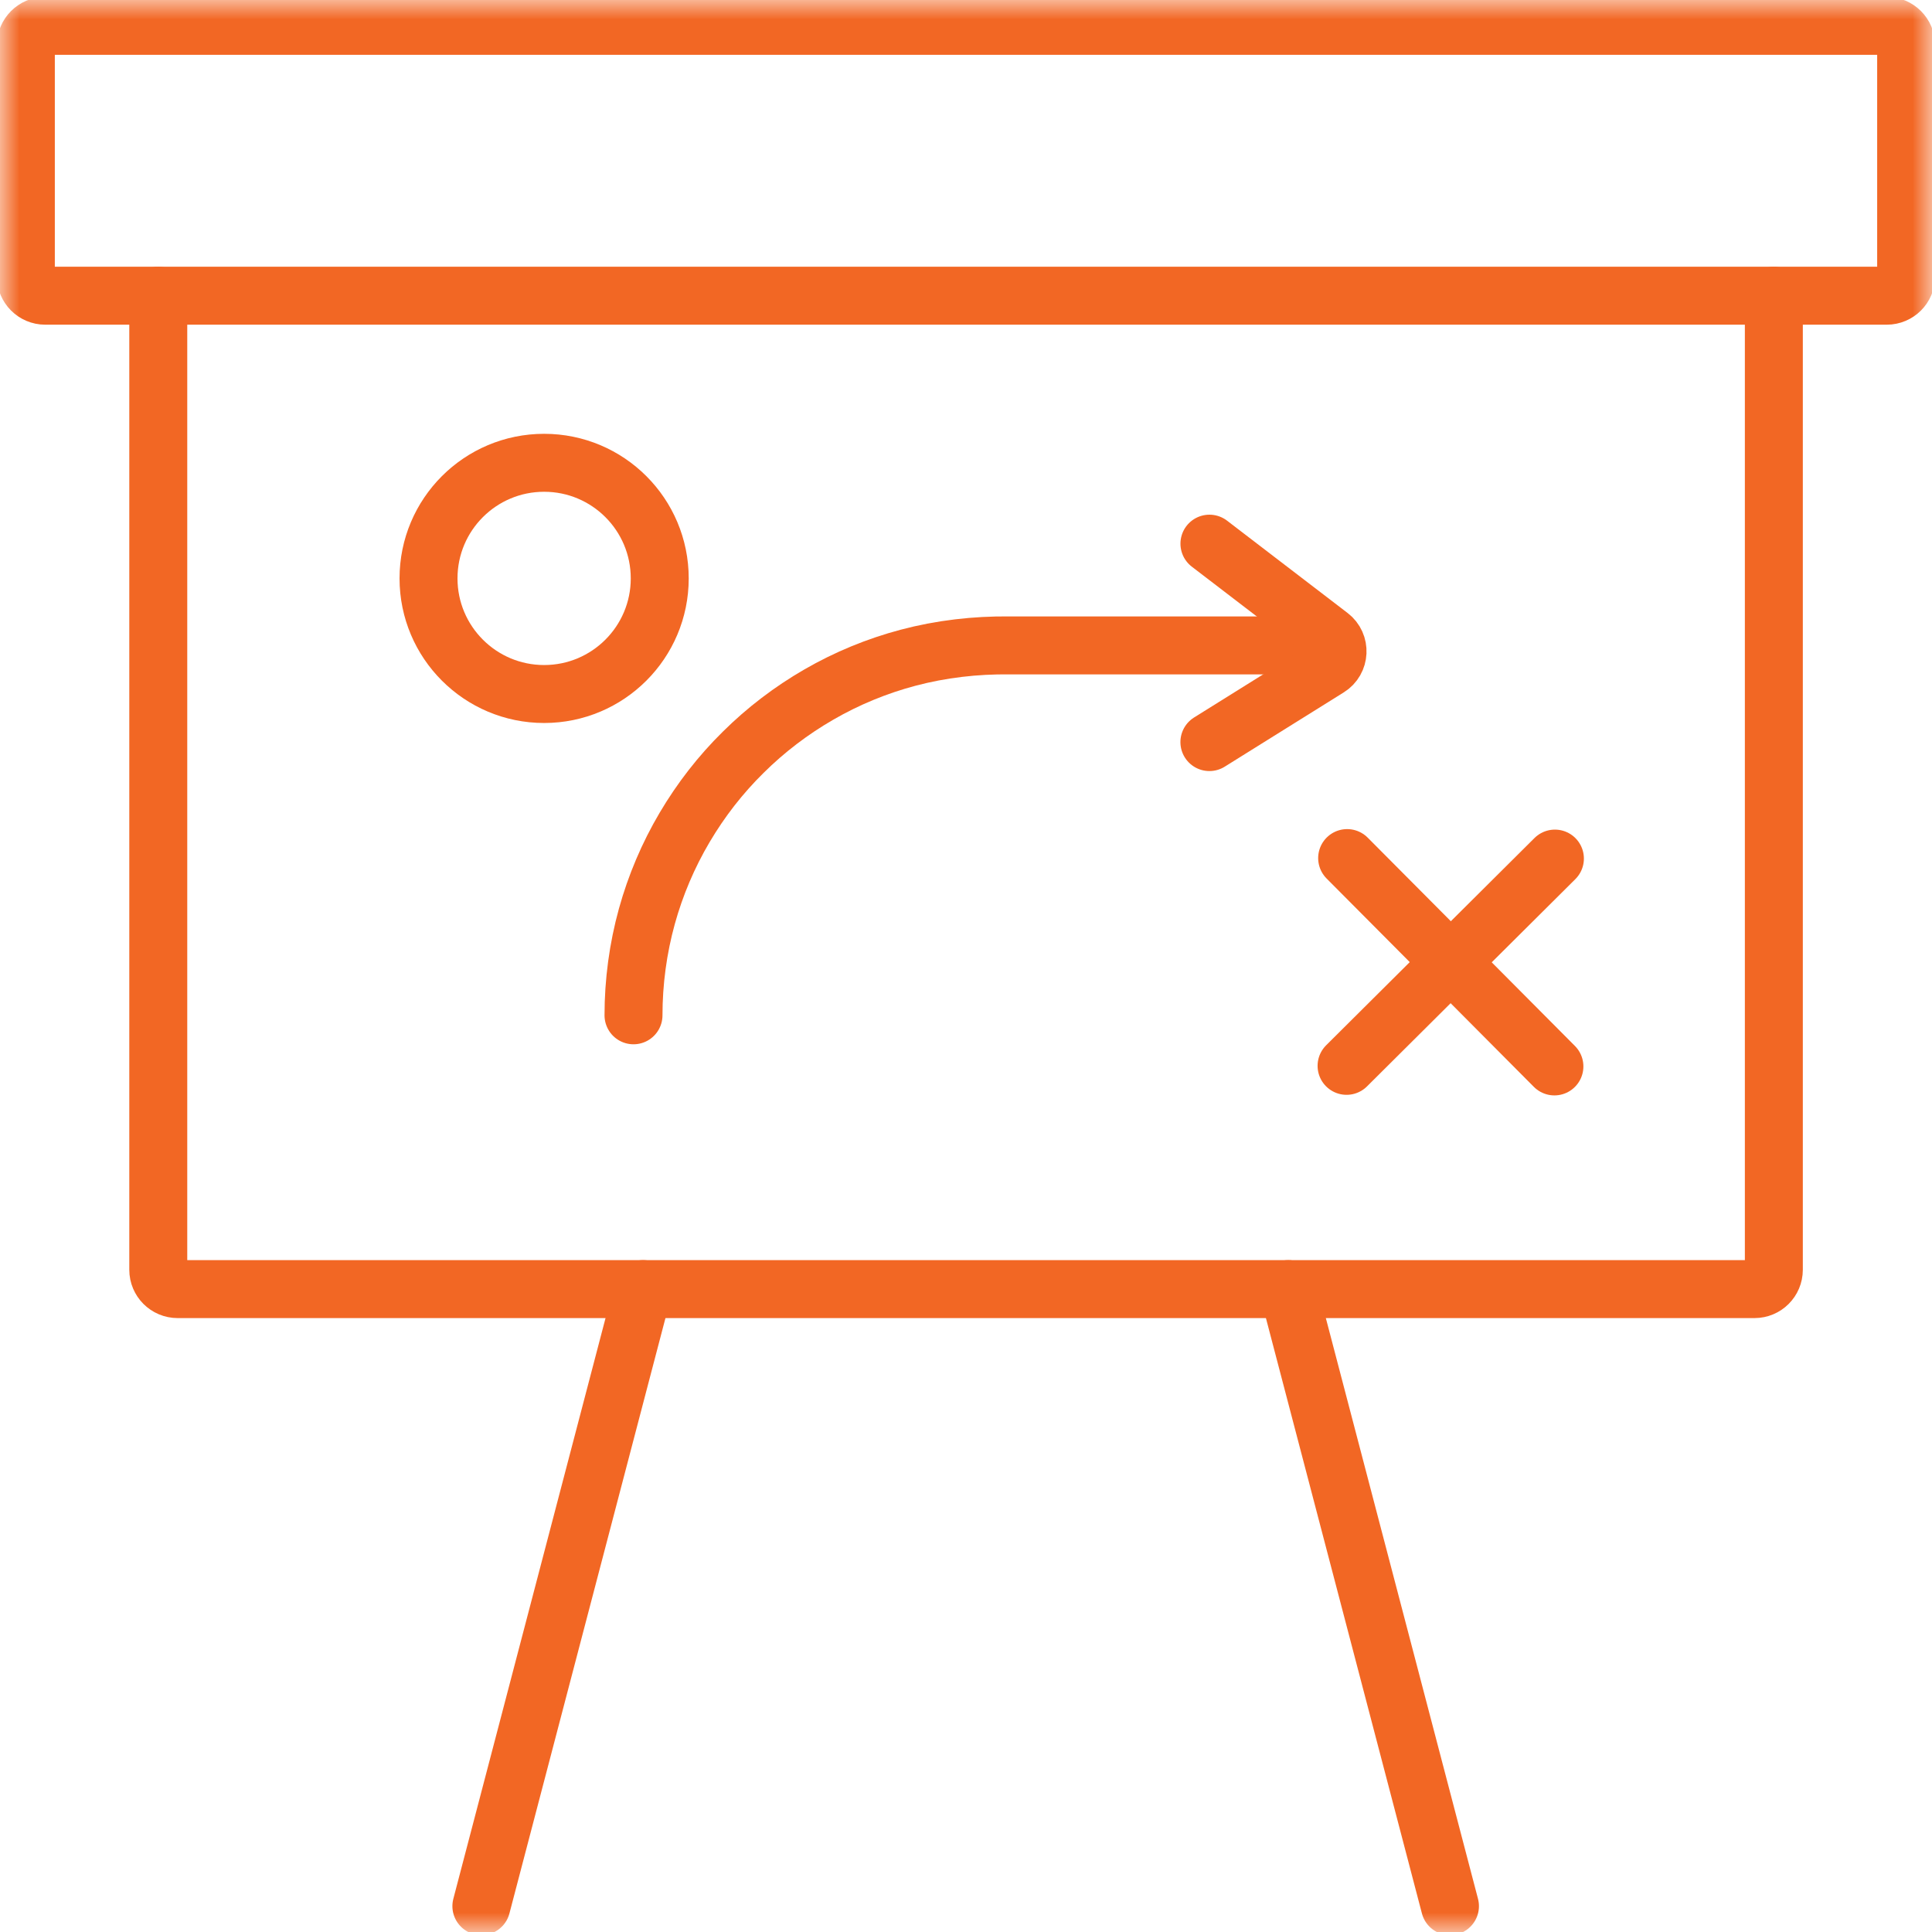 <svg width="50" height="50" viewBox="0 0 50 50" fill="none" xmlns="http://www.w3.org/2000/svg">
<mask id="mask0_5586_935" style="mask-type:luminance" maskUnits="userSpaceOnUse" x="0" y="0" width="50" height="50">
<path d="M50 0H0V50H50V0Z" fill="white"/>
</mask>
<g mask="url(#mask0_5586_935)">
<path d="M14.082 17.961C15.735 17.961 17.074 16.621 17.074 14.969C17.074 13.316 15.735 11.977 14.082 11.977C12.43 11.977 11.09 13.316 11.09 14.969C11.09 16.621 12.43 17.961 14.082 17.961Z" stroke="#F26724" stroke-width="1.5" stroke-miterlimit="10" stroke-linecap="round"/>
<path d="M34.864 22.207L40.228 27.599" stroke="#F26724" stroke-width="1.5" stroke-miterlimit="10" stroke-linecap="round"/>
<path d="M40.241 22.22L34.849 27.584" stroke="#F26724" stroke-width="1.5" stroke-miterlimit="10" stroke-linecap="round"/>
<path d="M48.829 0.669H1.171C0.894 0.669 0.669 0.894 0.669 1.171V7.151C0.669 7.429 0.894 7.653 1.171 7.653H48.829C49.106 7.653 49.331 7.429 49.331 7.151V1.171C49.331 0.894 49.106 0.669 48.829 0.669Z" stroke="#F26724" stroke-width="1.5" stroke-miterlimit="10" stroke-linecap="round"/>
<path d="M4.096 7.653V32.861C4.096 33.138 4.32 33.362 4.598 33.362H45.406C45.683 33.362 45.907 33.138 45.907 32.861V7.653" stroke="#F26724" stroke-width="1.5" stroke-miterlimit="10" stroke-linecap="round"/>
<path d="M16.643 33.362L12.458 49.331" stroke="#F26724" stroke-width="1.5" stroke-miterlimit="10" stroke-linecap="round"/>
<path d="M33.341 33.362L37.525 49.331" stroke="#F26724" stroke-width="1.5" stroke-miterlimit="10" stroke-linecap="round"/>
<path d="M16.395 26.276C16.395 25.411 16.511 24.547 16.741 23.714C16.964 22.909 17.293 22.133 17.718 21.414C18.143 20.695 18.646 20.049 19.232 19.471C19.817 18.89 20.478 18.387 21.19 17.976C21.914 17.557 22.694 17.236 23.501 17.022C24.358 16.795 25.242 16.693 26.129 16.703H33.366" stroke="#F26724" stroke-width="1.5" stroke-miterlimit="10" stroke-linecap="round"/>
<path d="M31.3 14.07L34.419 16.459C34.697 16.671 34.677 17.098 34.379 17.283L31.299 19.205" stroke="#F26724" stroke-width="1.5" stroke-miterlimit="10" stroke-linecap="round"/>
</g>
</svg>
